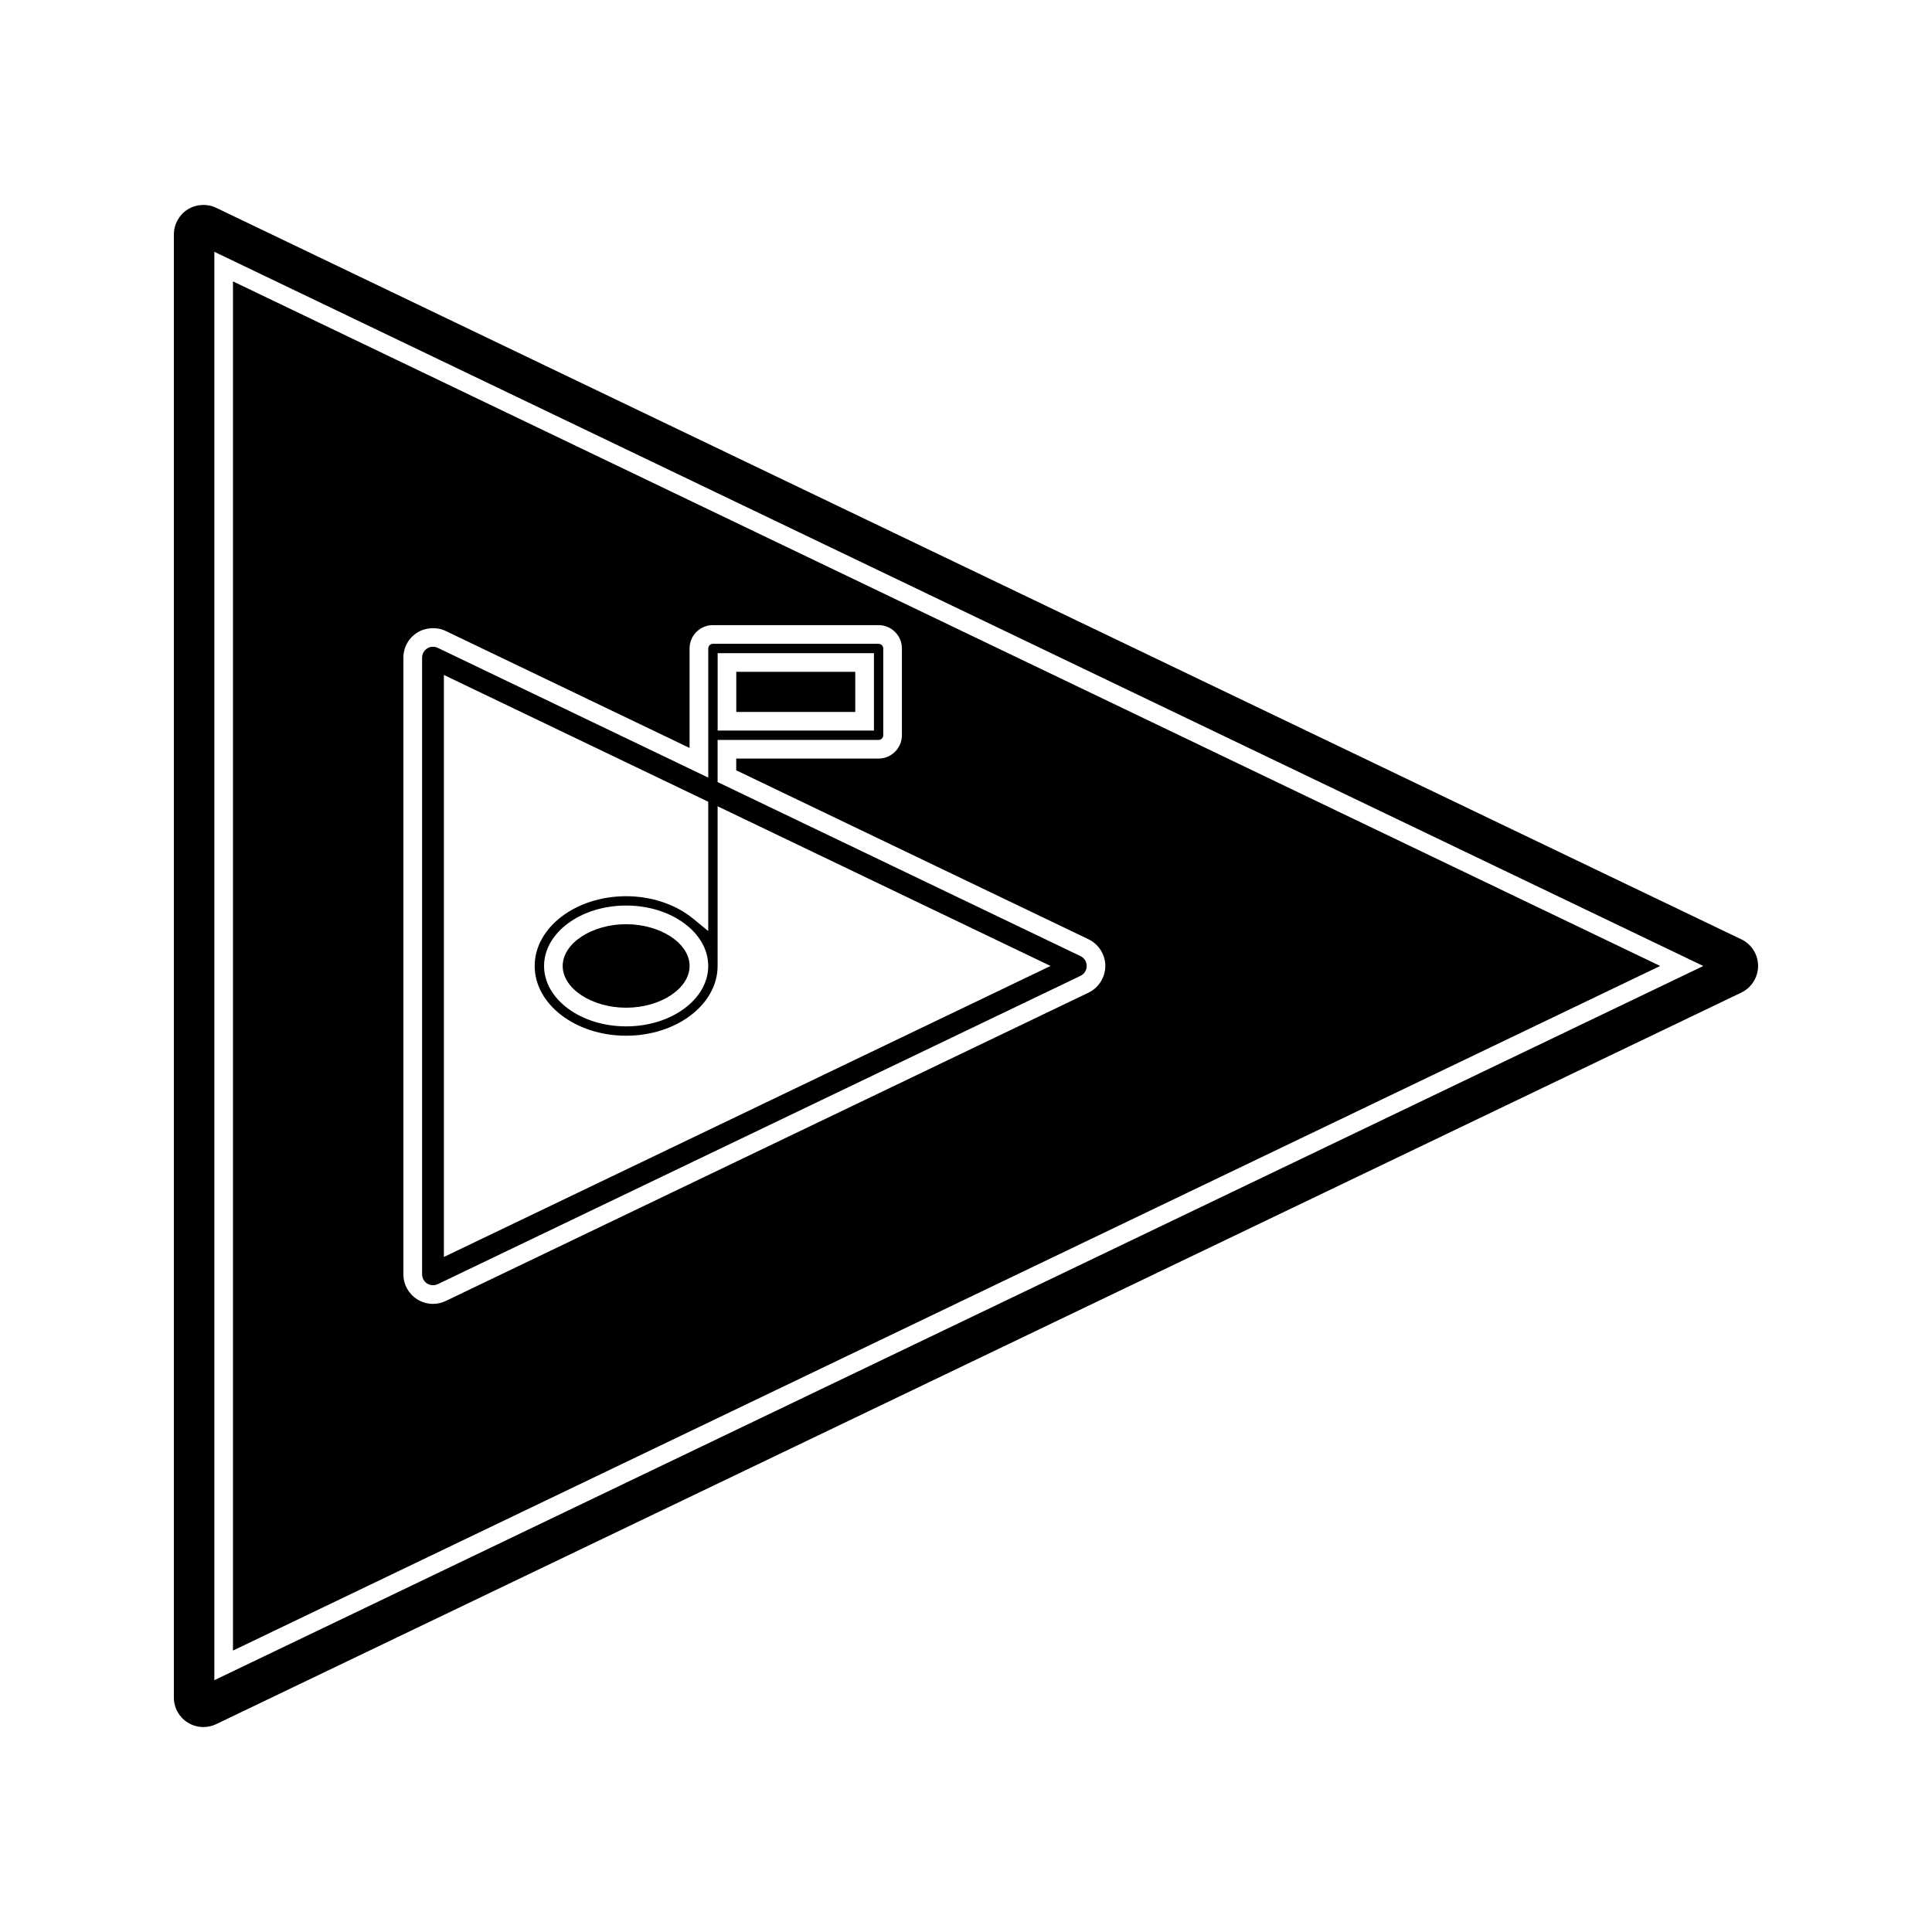 <?xml version="1.0" encoding="UTF-8"?>
<!-- Uploaded to: ICON Repo, www.iconrepo.com, Generator: ICON Repo Mixer Tools -->
<svg fill="#000000" width="800px" height="800px" version="1.1" viewBox="144 144 512 512" xmlns="http://www.w3.org/2000/svg">
 <g>
  <path d="m293.12 399.99c0 6 7.699 11.062 16.82 11.062 9.109 0 16.809-5.07 16.809-11.062 0-6-7.699-11.066-16.816-11.066-9.113 0-16.812 5.066-16.812 11.066z"/>
  <path d="m339.12 322.04h31.535v10.633h-31.535z"/>
  <path d="m430.34 397.38-96.168-46.125v-11.164h42.66c0.684 0 1.238-0.555 1.238-1.238v-22.996c0-0.684-0.555-1.238-1.238-1.238h-43.898c-0.684 0-1.238 0.555-1.238 1.238v34.219l-71.699-34.395c-0.383-0.184-0.82-0.285-1.25-0.285-0.547 0-1.074 0.152-1.539 0.441-0.844 0.531-1.348 1.441-1.348 2.445v163.42c0 0.996 0.504 1.914 1.355 2.457 0.836 0.52 1.906 0.57 2.781 0.164l170.36-81.719c0.988-0.477 1.637-1.508 1.637-2.613-0.004-1.121-0.633-2.117-1.652-2.613zm-96.156-80.289h41.418v20.516h-41.418zm-72.551 160.02v-154.24l70.055 33.598v34.266l-4.039-3.312c-4.582-3.762-11.043-5.918-17.711-5.918-13.367 0-24.242 8.297-24.242 18.488 0 10.188 10.875 18.484 24.242 18.484 13.363 0 24.234-8.297 24.234-18.484v-42.32l88.234 42.316zm70.055-77.121c0 8.828-9.758 16.008-21.746 16.008-11.996 0-21.758-7.18-21.758-16.008s9.758-16.012 21.754-16.012 21.75 7.184 21.75 16.012z"/>
  <path d="m605.46 392.93-404.17-193.86c-2.383-1.148-5.332-0.977-7.559 0.43-2.254 1.418-3.656 3.957-3.656 6.629v387.73c0 2.715 1.363 5.191 3.652 6.621 1.242 0.789 2.691 1.203 4.176 1.203 1.191 0 2.324-0.258 3.387-0.766l404.17-193.87c2.707-1.297 4.453-4.066 4.453-7.074-0.016-3.031-1.715-5.734-4.453-7.051zm-404.66 196.34v-378.54l394.59 189.27z"/>
  <path d="m205.74 218.57v362.85l378.22-181.43zm226.74 188.49-170.36 81.715c-1.055 0.504-2.195 0.766-3.379 0.766-1.465 0-2.906-0.414-4.168-1.195-2.297-1.453-3.668-3.93-3.668-6.644v-163.42c0-2.715 1.371-5.191 3.664-6.629 2.227-1.406 5.16-1.57 7.547-0.438l64.625 31v-26.367c0-3.41 2.769-6.184 6.184-6.184h43.906c3.406 0 6.184 2.769 6.184 6.184v22.996c0 3.406-2.769 6.184-6.184 6.184h-37.723v3.113l93.371 44.785c2.703 1.309 4.445 4.078 4.445 7.062-0.012 3-1.754 5.777-4.449 7.074z"/>
 </g>
</svg>